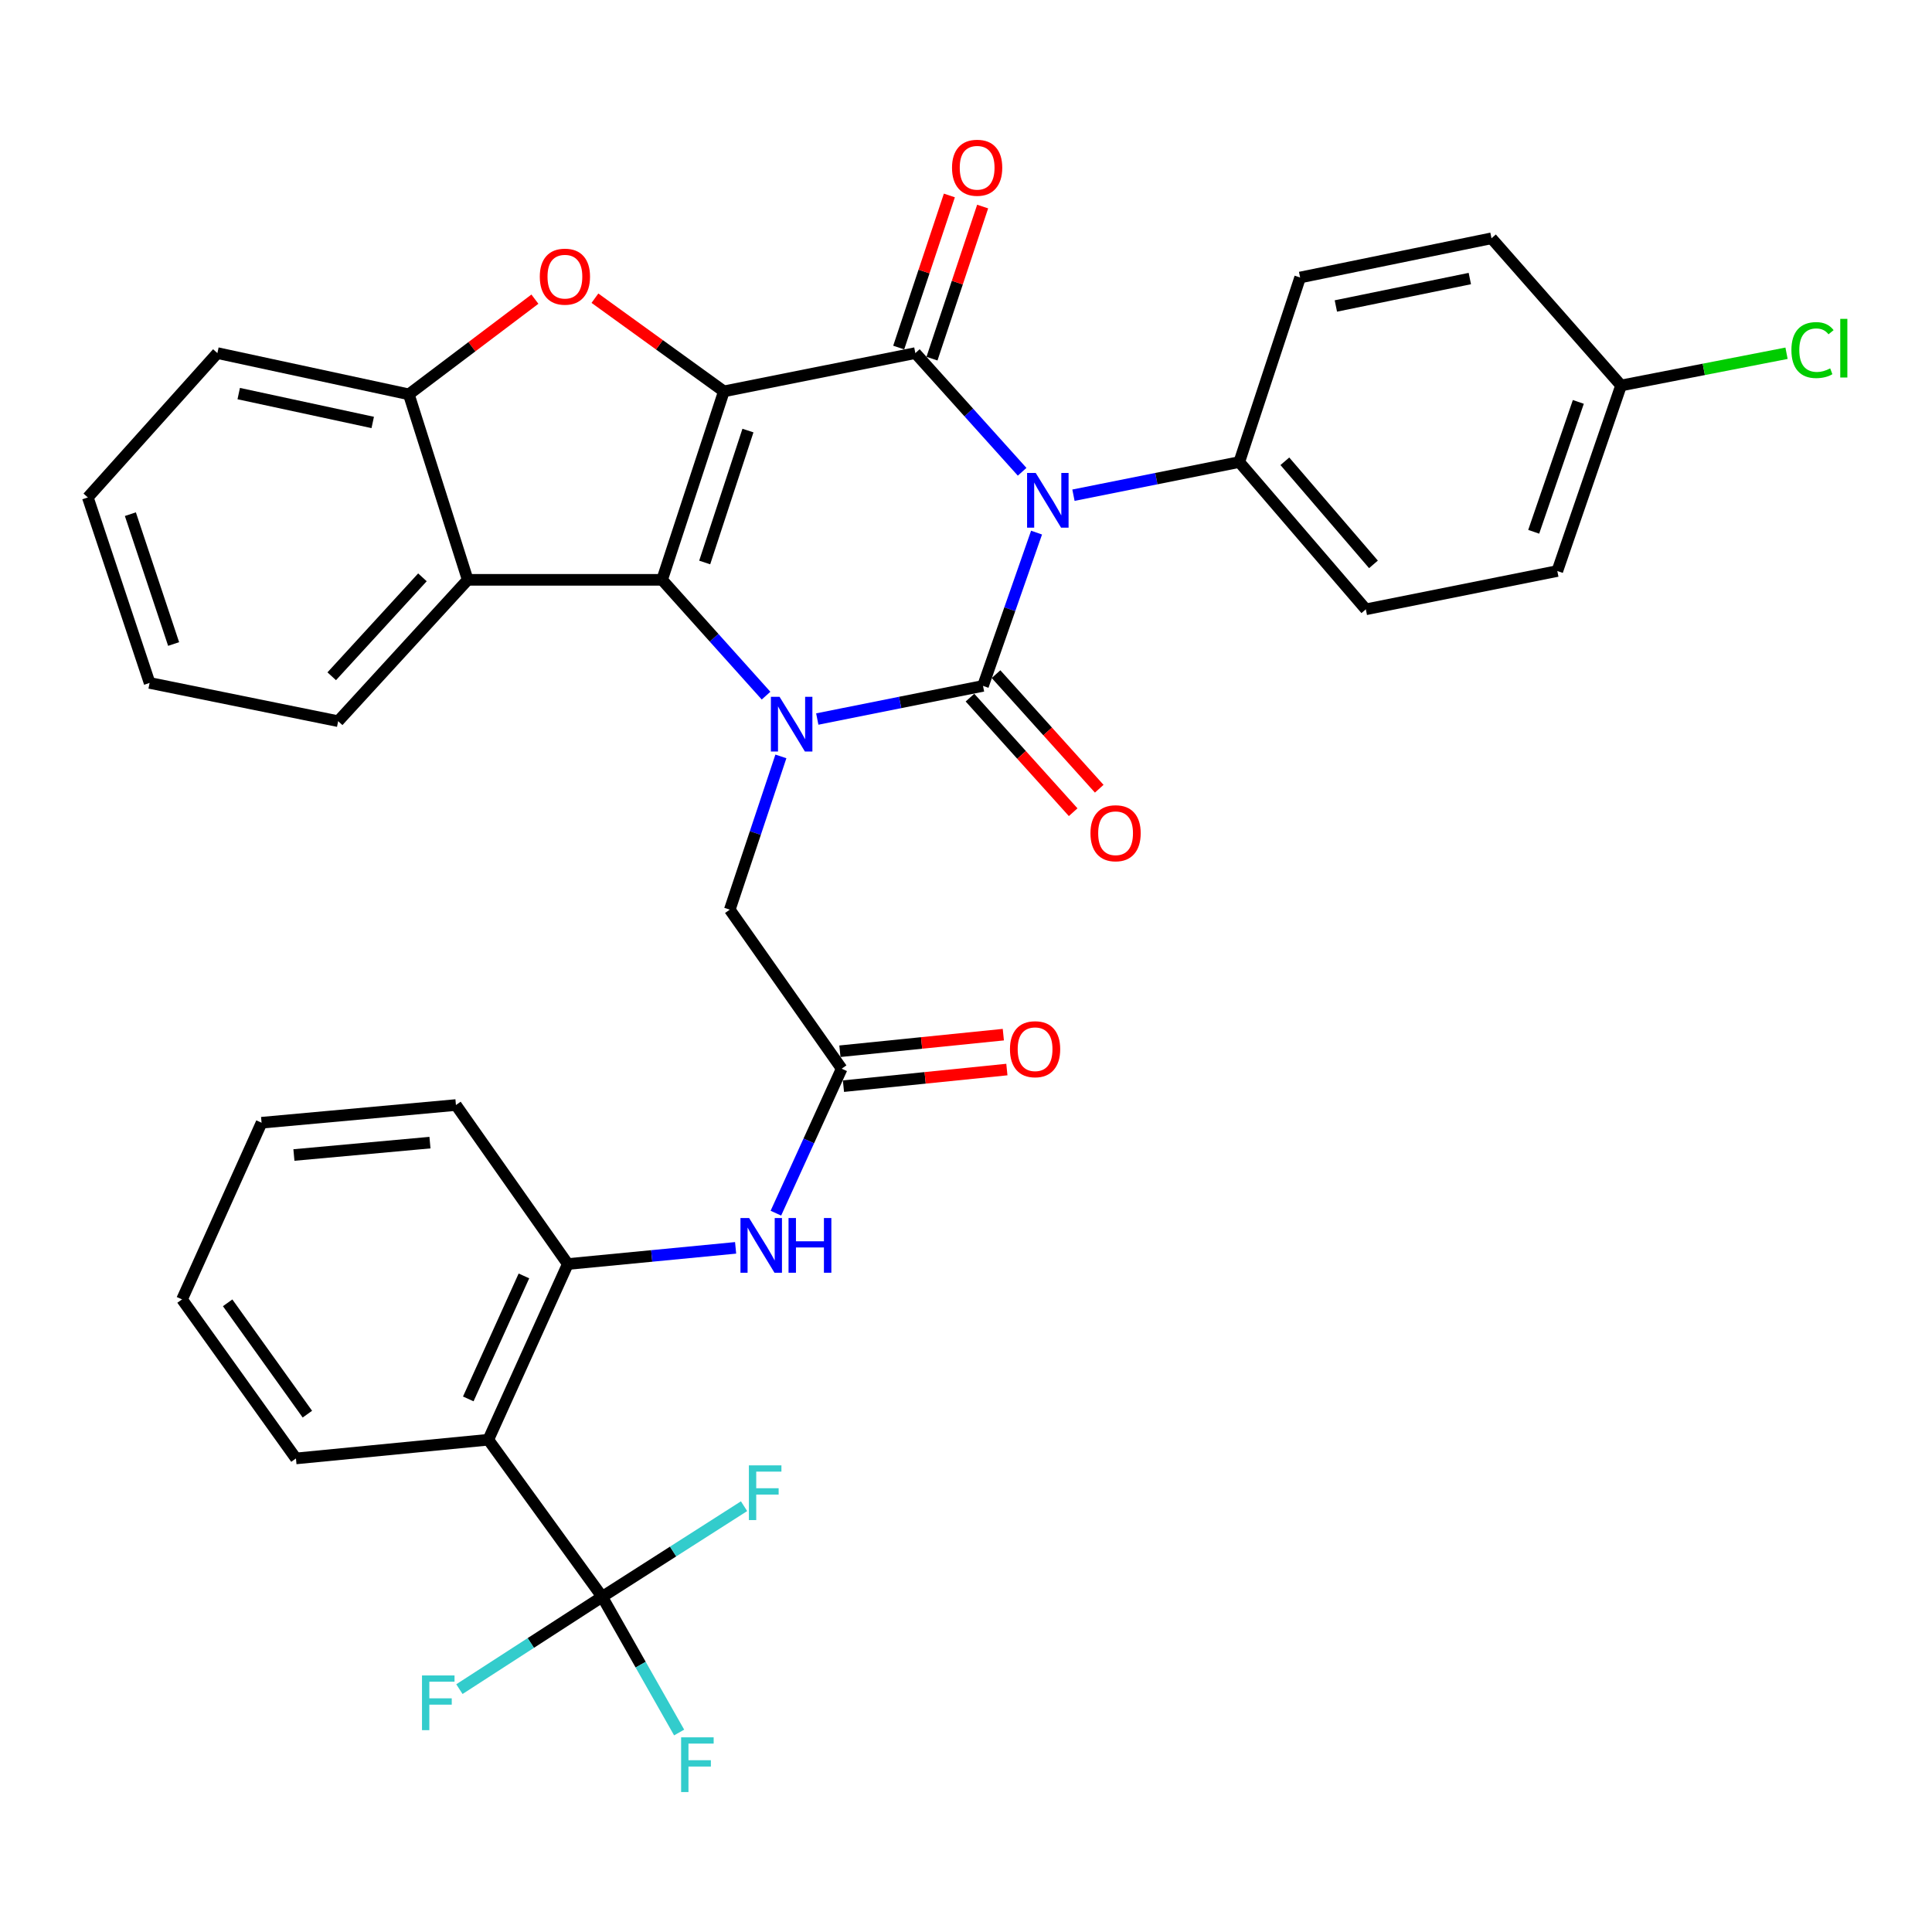 <?xml version='1.0' encoding='iso-8859-1'?>
<svg version='1.1' baseProfile='full'
              xmlns='http://www.w3.org/2000/svg'
                      xmlns:rdkit='http://www.rdkit.org/xml'
                      xmlns:xlink='http://www.w3.org/1999/xlink'
                  xml:space='preserve'
width='1000px' height='1000px' viewBox='0 0 1000 1000'>
<!-- END OF HEADER -->
<rect style='opacity:1.0;fill:#FFFFFF;stroke:none' width='1000' height='1000' x='0' y='0'> </rect>
<path class='bond-3' d='M 374.677,202.568 L 342.697,300.122' style='fill:none;fill-rule:evenodd;stroke:#000000;stroke-width:6px;stroke-linecap:butt;stroke-linejoin:miter;stroke-opacity:1' />
<path class='bond-3' d='M 387.136,222.858 L 364.75,291.146' style='fill:none;fill-rule:evenodd;stroke:#000000;stroke-width:6px;stroke-linecap:butt;stroke-linejoin:miter;stroke-opacity:1' />
<path class='bond-4' d='M 374.677,202.568 L 473.785,182.764' style='fill:none;fill-rule:evenodd;stroke:#000000;stroke-width:6px;stroke-linecap:butt;stroke-linejoin:miter;stroke-opacity:1' />
<path class='bond-5' d='M 374.677,202.568 L 341.306,178.456' style='fill:none;fill-rule:evenodd;stroke:#000000;stroke-width:6px;stroke-linecap:butt;stroke-linejoin:miter;stroke-opacity:1' />
<path class='bond-5' d='M 341.306,178.456 L 307.934,154.344' style='fill:none;fill-rule:evenodd;stroke:#FF0000;stroke-width:6px;stroke-linecap:butt;stroke-linejoin:miter;stroke-opacity:1' />
<path class='bond-0' d='M 529.052,244.187 L 501.419,213.476' style='fill:none;fill-rule:evenodd;stroke:#0000FF;stroke-width:6px;stroke-linecap:butt;stroke-linejoin:miter;stroke-opacity:1' />
<path class='bond-0' d='M 501.419,213.476 L 473.785,182.764' style='fill:none;fill-rule:evenodd;stroke:#000000;stroke-width:6px;stroke-linecap:butt;stroke-linejoin:miter;stroke-opacity:1' />
<path class='bond-1' d='M 536.52,275.675 L 522.661,315.344' style='fill:none;fill-rule:evenodd;stroke:#0000FF;stroke-width:6px;stroke-linecap:butt;stroke-linejoin:miter;stroke-opacity:1' />
<path class='bond-1' d='M 522.661,315.344 L 508.801,355.013' style='fill:none;fill-rule:evenodd;stroke:#000000;stroke-width:6px;stroke-linecap:butt;stroke-linejoin:miter;stroke-opacity:1' />
<path class='bond-13' d='M 555.621,256.319 L 598.532,247.739' style='fill:none;fill-rule:evenodd;stroke:#0000FF;stroke-width:6px;stroke-linecap:butt;stroke-linejoin:miter;stroke-opacity:1' />
<path class='bond-13' d='M 598.532,247.739 L 641.443,239.158' style='fill:none;fill-rule:evenodd;stroke:#000000;stroke-width:6px;stroke-linecap:butt;stroke-linejoin:miter;stroke-opacity:1' />
<path class='bond-15' d='M 502.055,361.089 L 528.762,390.741' style='fill:none;fill-rule:evenodd;stroke:#000000;stroke-width:6px;stroke-linecap:butt;stroke-linejoin:miter;stroke-opacity:1' />
<path class='bond-15' d='M 528.762,390.741 L 555.469,420.393' style='fill:none;fill-rule:evenodd;stroke:#FF0000;stroke-width:6px;stroke-linecap:butt;stroke-linejoin:miter;stroke-opacity:1' />
<path class='bond-15' d='M 515.548,348.936 L 542.255,378.588' style='fill:none;fill-rule:evenodd;stroke:#000000;stroke-width:6px;stroke-linecap:butt;stroke-linejoin:miter;stroke-opacity:1' />
<path class='bond-15' d='M 542.255,378.588 L 568.962,408.24' style='fill:none;fill-rule:evenodd;stroke:#FF0000;stroke-width:6px;stroke-linecap:butt;stroke-linejoin:miter;stroke-opacity:1' />
<path class='bond-36' d='M 508.801,355.013 L 465.91,363.593' style='fill:none;fill-rule:evenodd;stroke:#000000;stroke-width:6px;stroke-linecap:butt;stroke-linejoin:miter;stroke-opacity:1' />
<path class='bond-36' d='M 465.91,363.593 L 423.019,372.172' style='fill:none;fill-rule:evenodd;stroke:#0000FF;stroke-width:6px;stroke-linecap:butt;stroke-linejoin:miter;stroke-opacity:1' />
<path class='bond-2' d='M 396.505,360.065 L 369.601,330.094' style='fill:none;fill-rule:evenodd;stroke:#0000FF;stroke-width:6px;stroke-linecap:butt;stroke-linejoin:miter;stroke-opacity:1' />
<path class='bond-2' d='M 369.601,330.094 L 342.697,300.122' style='fill:none;fill-rule:evenodd;stroke:#000000;stroke-width:6px;stroke-linecap:butt;stroke-linejoin:miter;stroke-opacity:1' />
<path class='bond-12' d='M 404.188,391.516 L 390.961,431.177' style='fill:none;fill-rule:evenodd;stroke:#0000FF;stroke-width:6px;stroke-linecap:butt;stroke-linejoin:miter;stroke-opacity:1' />
<path class='bond-12' d='M 390.961,431.177 L 377.734,470.837' style='fill:none;fill-rule:evenodd;stroke:#000000;stroke-width:6px;stroke-linecap:butt;stroke-linejoin:miter;stroke-opacity:1' />
<path class='bond-6' d='M 342.697,300.122 L 242.096,300.122' style='fill:none;fill-rule:evenodd;stroke:#000000;stroke-width:6px;stroke-linecap:butt;stroke-linejoin:miter;stroke-opacity:1' />
<path class='bond-16' d='M 482.399,185.633 L 495.51,146.268' style='fill:none;fill-rule:evenodd;stroke:#000000;stroke-width:6px;stroke-linecap:butt;stroke-linejoin:miter;stroke-opacity:1' />
<path class='bond-16' d='M 495.51,146.268 L 508.621,106.903' style='fill:none;fill-rule:evenodd;stroke:#FF0000;stroke-width:6px;stroke-linecap:butt;stroke-linejoin:miter;stroke-opacity:1' />
<path class='bond-16' d='M 465.171,179.895 L 478.281,140.53' style='fill:none;fill-rule:evenodd;stroke:#000000;stroke-width:6px;stroke-linecap:butt;stroke-linejoin:miter;stroke-opacity:1' />
<path class='bond-16' d='M 478.281,140.53 L 491.392,101.165' style='fill:none;fill-rule:evenodd;stroke:#FF0000;stroke-width:6px;stroke-linecap:butt;stroke-linejoin:miter;stroke-opacity:1' />
<path class='bond-9' d='M 276.866,154.843 L 244.238,179.477' style='fill:none;fill-rule:evenodd;stroke:#FF0000;stroke-width:6px;stroke-linecap:butt;stroke-linejoin:miter;stroke-opacity:1' />
<path class='bond-9' d='M 244.238,179.477 L 211.609,204.111' style='fill:none;fill-rule:evenodd;stroke:#000000;stroke-width:6px;stroke-linecap:butt;stroke-linejoin:miter;stroke-opacity:1' />
<path class='bond-28' d='M 242.096,300.122 L 175.029,373.283' style='fill:none;fill-rule:evenodd;stroke:#000000;stroke-width:6px;stroke-linecap:butt;stroke-linejoin:miter;stroke-opacity:1' />
<path class='bond-28' d='M 218.651,298.825 L 171.703,350.038' style='fill:none;fill-rule:evenodd;stroke:#000000;stroke-width:6px;stroke-linecap:butt;stroke-linejoin:miter;stroke-opacity:1' />
<path class='bond-35' d='M 242.096,300.122 L 211.609,204.111' style='fill:none;fill-rule:evenodd;stroke:#000000;stroke-width:6px;stroke-linecap:butt;stroke-linejoin:miter;stroke-opacity:1' />
<path class='bond-7' d='M 311.686,826.511 L 252.75,745.199' style='fill:none;fill-rule:evenodd;stroke:#000000;stroke-width:6px;stroke-linecap:butt;stroke-linejoin:miter;stroke-opacity:1' />
<path class='bond-18' d='M 311.686,826.511 L 331.603,861.628' style='fill:none;fill-rule:evenodd;stroke:#000000;stroke-width:6px;stroke-linecap:butt;stroke-linejoin:miter;stroke-opacity:1' />
<path class='bond-18' d='M 331.603,861.628 L 351.52,896.744' style='fill:none;fill-rule:evenodd;stroke:#33CCCC;stroke-width:6px;stroke-linecap:butt;stroke-linejoin:miter;stroke-opacity:1' />
<path class='bond-19' d='M 311.686,826.511 L 348.404,803.058' style='fill:none;fill-rule:evenodd;stroke:#000000;stroke-width:6px;stroke-linecap:butt;stroke-linejoin:miter;stroke-opacity:1' />
<path class='bond-19' d='M 348.404,803.058 L 385.122,779.606' style='fill:none;fill-rule:evenodd;stroke:#33CCCC;stroke-width:6px;stroke-linecap:butt;stroke-linejoin:miter;stroke-opacity:1' />
<path class='bond-20' d='M 311.686,826.511 L 274.737,850.402' style='fill:none;fill-rule:evenodd;stroke:#000000;stroke-width:6px;stroke-linecap:butt;stroke-linejoin:miter;stroke-opacity:1' />
<path class='bond-20' d='M 274.737,850.402 L 237.789,874.294' style='fill:none;fill-rule:evenodd;stroke:#33CCCC;stroke-width:6px;stroke-linecap:butt;stroke-linejoin:miter;stroke-opacity:1' />
<path class='bond-8' d='M 252.75,745.199 L 293.9,654.263' style='fill:none;fill-rule:evenodd;stroke:#000000;stroke-width:6px;stroke-linecap:butt;stroke-linejoin:miter;stroke-opacity:1' />
<path class='bond-8' d='M 242.378,724.072 L 271.183,660.417' style='fill:none;fill-rule:evenodd;stroke:#000000;stroke-width:6px;stroke-linecap:butt;stroke-linejoin:miter;stroke-opacity:1' />
<path class='bond-27' d='M 252.75,745.199 L 153.178,754.884' style='fill:none;fill-rule:evenodd;stroke:#000000;stroke-width:6px;stroke-linecap:butt;stroke-linejoin:miter;stroke-opacity:1' />
<path class='bond-29' d='M 211.609,204.111 L 112.522,182.764' style='fill:none;fill-rule:evenodd;stroke:#000000;stroke-width:6px;stroke-linecap:butt;stroke-linejoin:miter;stroke-opacity:1' />
<path class='bond-29' d='M 192.922,218.661 L 123.561,203.718' style='fill:none;fill-rule:evenodd;stroke:#000000;stroke-width:6px;stroke-linecap:butt;stroke-linejoin:miter;stroke-opacity:1' />
<path class='bond-10' d='M 293.9,654.263 L 337.326,650.075' style='fill:none;fill-rule:evenodd;stroke:#000000;stroke-width:6px;stroke-linecap:butt;stroke-linejoin:miter;stroke-opacity:1' />
<path class='bond-10' d='M 337.326,650.075 L 380.752,645.886' style='fill:none;fill-rule:evenodd;stroke:#0000FF;stroke-width:6px;stroke-linecap:butt;stroke-linejoin:miter;stroke-opacity:1' />
<path class='bond-30' d='M 293.9,654.263 L 235.993,571.962' style='fill:none;fill-rule:evenodd;stroke:#000000;stroke-width:6px;stroke-linecap:butt;stroke-linejoin:miter;stroke-opacity:1' />
<path class='bond-11' d='M 435.651,553.157 L 377.734,470.837' style='fill:none;fill-rule:evenodd;stroke:#000000;stroke-width:6px;stroke-linecap:butt;stroke-linejoin:miter;stroke-opacity:1' />
<path class='bond-14' d='M 435.651,553.157 L 418.625,590.547' style='fill:none;fill-rule:evenodd;stroke:#000000;stroke-width:6px;stroke-linecap:butt;stroke-linejoin:miter;stroke-opacity:1' />
<path class='bond-14' d='M 418.625,590.547 L 401.598,627.936' style='fill:none;fill-rule:evenodd;stroke:#0000FF;stroke-width:6px;stroke-linecap:butt;stroke-linejoin:miter;stroke-opacity:1' />
<path class='bond-17' d='M 436.569,562.191 L 478.864,557.894' style='fill:none;fill-rule:evenodd;stroke:#000000;stroke-width:6px;stroke-linecap:butt;stroke-linejoin:miter;stroke-opacity:1' />
<path class='bond-17' d='M 478.864,557.894 L 521.16,553.598' style='fill:none;fill-rule:evenodd;stroke:#FF0000;stroke-width:6px;stroke-linecap:butt;stroke-linejoin:miter;stroke-opacity:1' />
<path class='bond-17' d='M 434.733,544.124 L 477.029,539.828' style='fill:none;fill-rule:evenodd;stroke:#000000;stroke-width:6px;stroke-linecap:butt;stroke-linejoin:miter;stroke-opacity:1' />
<path class='bond-17' d='M 477.029,539.828 L 519.324,535.532' style='fill:none;fill-rule:evenodd;stroke:#FF0000;stroke-width:6px;stroke-linecap:butt;stroke-linejoin:miter;stroke-opacity:1' />
<path class='bond-21' d='M 641.443,239.158 L 706.956,315.386' style='fill:none;fill-rule:evenodd;stroke:#000000;stroke-width:6px;stroke-linecap:butt;stroke-linejoin:miter;stroke-opacity:1' />
<path class='bond-21' d='M 665.041,238.756 L 710.901,292.116' style='fill:none;fill-rule:evenodd;stroke:#000000;stroke-width:6px;stroke-linecap:butt;stroke-linejoin:miter;stroke-opacity:1' />
<path class='bond-22' d='M 641.443,239.158 L 672.939,143.632' style='fill:none;fill-rule:evenodd;stroke:#000000;stroke-width:6px;stroke-linecap:butt;stroke-linejoin:miter;stroke-opacity:1' />
<path class='bond-25' d='M 706.956,315.386 L 806.064,295.562' style='fill:none;fill-rule:evenodd;stroke:#000000;stroke-width:6px;stroke-linecap:butt;stroke-linejoin:miter;stroke-opacity:1' />
<path class='bond-24' d='M 672.939,143.632 L 771.996,123.344' style='fill:none;fill-rule:evenodd;stroke:#000000;stroke-width:6px;stroke-linecap:butt;stroke-linejoin:miter;stroke-opacity:1' />
<path class='bond-24' d='M 691.441,158.378 L 760.781,144.177' style='fill:none;fill-rule:evenodd;stroke:#000000;stroke-width:6px;stroke-linecap:butt;stroke-linejoin:miter;stroke-opacity:1' />
<path class='bond-23' d='M 839.063,199.521 L 771.996,123.344' style='fill:none;fill-rule:evenodd;stroke:#000000;stroke-width:6px;stroke-linecap:butt;stroke-linejoin:miter;stroke-opacity:1' />
<path class='bond-26' d='M 839.063,199.521 L 881.885,191.181' style='fill:none;fill-rule:evenodd;stroke:#000000;stroke-width:6px;stroke-linecap:butt;stroke-linejoin:miter;stroke-opacity:1' />
<path class='bond-26' d='M 881.885,191.181 L 924.707,182.841' style='fill:none;fill-rule:evenodd;stroke:#00CC00;stroke-width:6px;stroke-linecap:butt;stroke-linejoin:miter;stroke-opacity:1' />
<path class='bond-38' d='M 839.063,199.521 L 806.064,295.562' style='fill:none;fill-rule:evenodd;stroke:#000000;stroke-width:6px;stroke-linecap:butt;stroke-linejoin:miter;stroke-opacity:1' />
<path class='bond-38' d='M 816.94,208.027 L 793.84,275.255' style='fill:none;fill-rule:evenodd;stroke:#000000;stroke-width:6px;stroke-linecap:butt;stroke-linejoin:miter;stroke-opacity:1' />
<path class='bond-39' d='M 153.178,754.884 L 94.222,672.563' style='fill:none;fill-rule:evenodd;stroke:#000000;stroke-width:6px;stroke-linecap:butt;stroke-linejoin:miter;stroke-opacity:1' />
<path class='bond-39' d='M 159.098,731.962 L 117.828,674.338' style='fill:none;fill-rule:evenodd;stroke:#000000;stroke-width:6px;stroke-linecap:butt;stroke-linejoin:miter;stroke-opacity:1' />
<path class='bond-32' d='M 175.029,373.283 L 77.435,353.479' style='fill:none;fill-rule:evenodd;stroke:#000000;stroke-width:6px;stroke-linecap:butt;stroke-linejoin:miter;stroke-opacity:1' />
<path class='bond-33' d='M 112.522,182.764 L 45.455,257.469' style='fill:none;fill-rule:evenodd;stroke:#000000;stroke-width:6px;stroke-linecap:butt;stroke-linejoin:miter;stroke-opacity:1' />
<path class='bond-34' d='M 235.993,571.962 L 135.392,581.122' style='fill:none;fill-rule:evenodd;stroke:#000000;stroke-width:6px;stroke-linecap:butt;stroke-linejoin:miter;stroke-opacity:1' />
<path class='bond-34' d='M 222.549,591.42 L 152.129,597.832' style='fill:none;fill-rule:evenodd;stroke:#000000;stroke-width:6px;stroke-linecap:butt;stroke-linejoin:miter;stroke-opacity:1' />
<path class='bond-31' d='M 94.222,672.563 L 135.392,581.122' style='fill:none;fill-rule:evenodd;stroke:#000000;stroke-width:6px;stroke-linecap:butt;stroke-linejoin:miter;stroke-opacity:1' />
<path class='bond-37' d='M 77.435,353.479 L 45.455,257.469' style='fill:none;fill-rule:evenodd;stroke:#000000;stroke-width:6px;stroke-linecap:butt;stroke-linejoin:miter;stroke-opacity:1' />
<path class='bond-37' d='M 89.866,333.339 L 67.48,266.132' style='fill:none;fill-rule:evenodd;stroke:#000000;stroke-width:6px;stroke-linecap:butt;stroke-linejoin:miter;stroke-opacity:1' />
<path  class='atom-1' d='M 536.095 244.812
L 545.375 259.812
Q 546.295 261.292, 547.775 263.972
Q 549.255 266.652, 549.335 266.812
L 549.335 244.812
L 553.095 244.812
L 553.095 273.132
L 549.215 273.132
L 539.255 256.732
Q 538.095 254.812, 536.855 252.612
Q 535.655 250.412, 535.295 249.732
L 535.295 273.132
L 531.615 273.132
L 531.615 244.812
L 536.095 244.812
' fill='#0000FF'/>
<path  class='atom-3' d='M 403.494 360.666
L 412.774 375.666
Q 413.694 377.146, 415.174 379.826
Q 416.654 382.506, 416.734 382.666
L 416.734 360.666
L 420.494 360.666
L 420.494 388.986
L 416.614 388.986
L 406.654 372.586
Q 405.494 370.666, 404.254 368.466
Q 403.054 366.266, 402.694 365.586
L 402.694 388.986
L 399.014 388.986
L 399.014 360.666
L 403.494 360.666
' fill='#0000FF'/>
<path  class='atom-6' d='M 279.397 143.197
Q 279.397 136.397, 282.757 132.597
Q 286.117 128.797, 292.397 128.797
Q 298.677 128.797, 302.037 132.597
Q 305.397 136.397, 305.397 143.197
Q 305.397 150.077, 301.997 153.997
Q 298.597 157.877, 292.397 157.877
Q 286.157 157.877, 282.757 153.997
Q 279.397 150.117, 279.397 143.197
M 292.397 154.677
Q 296.717 154.677, 299.037 151.797
Q 301.397 148.877, 301.397 143.197
Q 301.397 137.637, 299.037 134.837
Q 296.717 131.997, 292.397 131.997
Q 288.077 131.997, 285.717 134.797
Q 283.397 137.597, 283.397 143.197
Q 283.397 148.917, 285.717 151.797
Q 288.077 154.677, 292.397 154.677
' fill='#FF0000'/>
<path  class='atom-15' d='M 387.746 630.448
L 397.026 645.448
Q 397.946 646.928, 399.426 649.608
Q 400.906 652.288, 400.986 652.448
L 400.986 630.448
L 404.746 630.448
L 404.746 658.768
L 400.866 658.768
L 390.906 642.368
Q 389.746 640.448, 388.506 638.248
Q 387.306 636.048, 386.946 635.368
L 386.946 658.768
L 383.266 658.768
L 383.266 630.448
L 387.746 630.448
' fill='#0000FF'/>
<path  class='atom-15' d='M 408.146 630.448
L 411.986 630.448
L 411.986 642.488
L 426.466 642.488
L 426.466 630.448
L 430.306 630.448
L 430.306 658.768
L 426.466 658.768
L 426.466 645.688
L 411.986 645.688
L 411.986 658.768
L 408.146 658.768
L 408.146 630.448
' fill='#0000FF'/>
<path  class='atom-16' d='M 564.422 431.28
Q 564.422 424.48, 567.782 420.68
Q 571.142 416.88, 577.422 416.88
Q 583.702 416.88, 587.062 420.68
Q 590.422 424.48, 590.422 431.28
Q 590.422 438.16, 587.022 442.08
Q 583.622 445.96, 577.422 445.96
Q 571.182 445.96, 567.782 442.08
Q 564.422 438.2, 564.422 431.28
M 577.422 442.76
Q 581.742 442.76, 584.062 439.88
Q 586.422 436.96, 586.422 431.28
Q 586.422 425.72, 584.062 422.92
Q 581.742 420.08, 577.422 420.08
Q 573.102 420.08, 570.742 422.88
Q 568.422 425.68, 568.422 431.28
Q 568.422 437, 570.742 439.88
Q 573.102 442.76, 577.422 442.76
' fill='#FF0000'/>
<path  class='atom-17' d='M 492.765 86.824
Q 492.765 80.024, 496.125 76.224
Q 499.485 72.424, 505.765 72.424
Q 512.045 72.424, 515.405 76.224
Q 518.765 80.024, 518.765 86.824
Q 518.765 93.704, 515.365 97.624
Q 511.965 101.504, 505.765 101.504
Q 499.525 101.504, 496.125 97.624
Q 492.765 93.744, 492.765 86.824
M 505.765 98.304
Q 510.085 98.304, 512.405 95.424
Q 514.765 92.504, 514.765 86.824
Q 514.765 81.264, 512.405 78.464
Q 510.085 75.624, 505.765 75.624
Q 501.445 75.624, 499.085 78.424
Q 496.765 81.224, 496.765 86.824
Q 496.765 92.544, 499.085 95.424
Q 501.445 98.304, 505.765 98.304
' fill='#FF0000'/>
<path  class='atom-18' d='M 522.757 543.068
Q 522.757 536.268, 526.117 532.468
Q 529.477 528.668, 535.757 528.668
Q 542.037 528.668, 545.397 532.468
Q 548.757 536.268, 548.757 543.068
Q 548.757 549.948, 545.357 553.868
Q 541.957 557.748, 535.757 557.748
Q 529.517 557.748, 526.117 553.868
Q 522.757 549.988, 522.757 543.068
M 535.757 554.548
Q 540.077 554.548, 542.397 551.668
Q 544.757 548.748, 544.757 543.068
Q 544.757 537.508, 542.397 534.708
Q 540.077 531.868, 535.757 531.868
Q 531.437 531.868, 529.077 534.668
Q 526.757 537.468, 526.757 543.068
Q 526.757 548.788, 529.077 551.668
Q 531.437 554.548, 535.757 554.548
' fill='#FF0000'/>
<path  class='atom-19' d='M 352.547 899.242
L 369.387 899.242
L 369.387 902.482
L 356.347 902.482
L 356.347 911.082
L 367.947 911.082
L 367.947 914.362
L 356.347 914.362
L 356.347 927.562
L 352.547 927.562
L 352.547 899.242
' fill='#33CCCC'/>
<path  class='atom-20' d='M 387.624 758.469
L 404.464 758.469
L 404.464 761.709
L 391.424 761.709
L 391.424 770.309
L 403.024 770.309
L 403.024 773.589
L 391.424 773.589
L 391.424 786.789
L 387.624 786.789
L 387.624 758.469
' fill='#33CCCC'/>
<path  class='atom-21' d='M 218.423 867.211
L 235.263 867.211
L 235.263 870.451
L 222.223 870.451
L 222.223 879.051
L 233.823 879.051
L 233.823 882.331
L 222.223 882.331
L 222.223 895.531
L 218.423 895.531
L 218.423 867.211
' fill='#33CCCC'/>
<path  class='atom-27' d='M 927.231 181.202
Q 927.231 174.162, 930.511 170.482
Q 933.831 166.762, 940.111 166.762
Q 945.951 166.762, 949.071 170.882
L 946.431 173.042
Q 944.151 170.042, 940.111 170.042
Q 935.831 170.042, 933.551 172.922
Q 931.311 175.762, 931.311 181.202
Q 931.311 186.802, 933.631 189.682
Q 935.991 192.562, 940.551 192.562
Q 943.671 192.562, 947.311 190.682
L 948.431 193.682
Q 946.951 194.642, 944.711 195.202
Q 942.471 195.762, 939.991 195.762
Q 933.831 195.762, 930.511 192.002
Q 927.231 188.242, 927.231 181.202
' fill='#00CC00'/>
<path  class='atom-27' d='M 952.511 165.042
L 956.191 165.042
L 956.191 195.402
L 952.511 195.402
L 952.511 165.042
' fill='#00CC00'/>
</svg>
